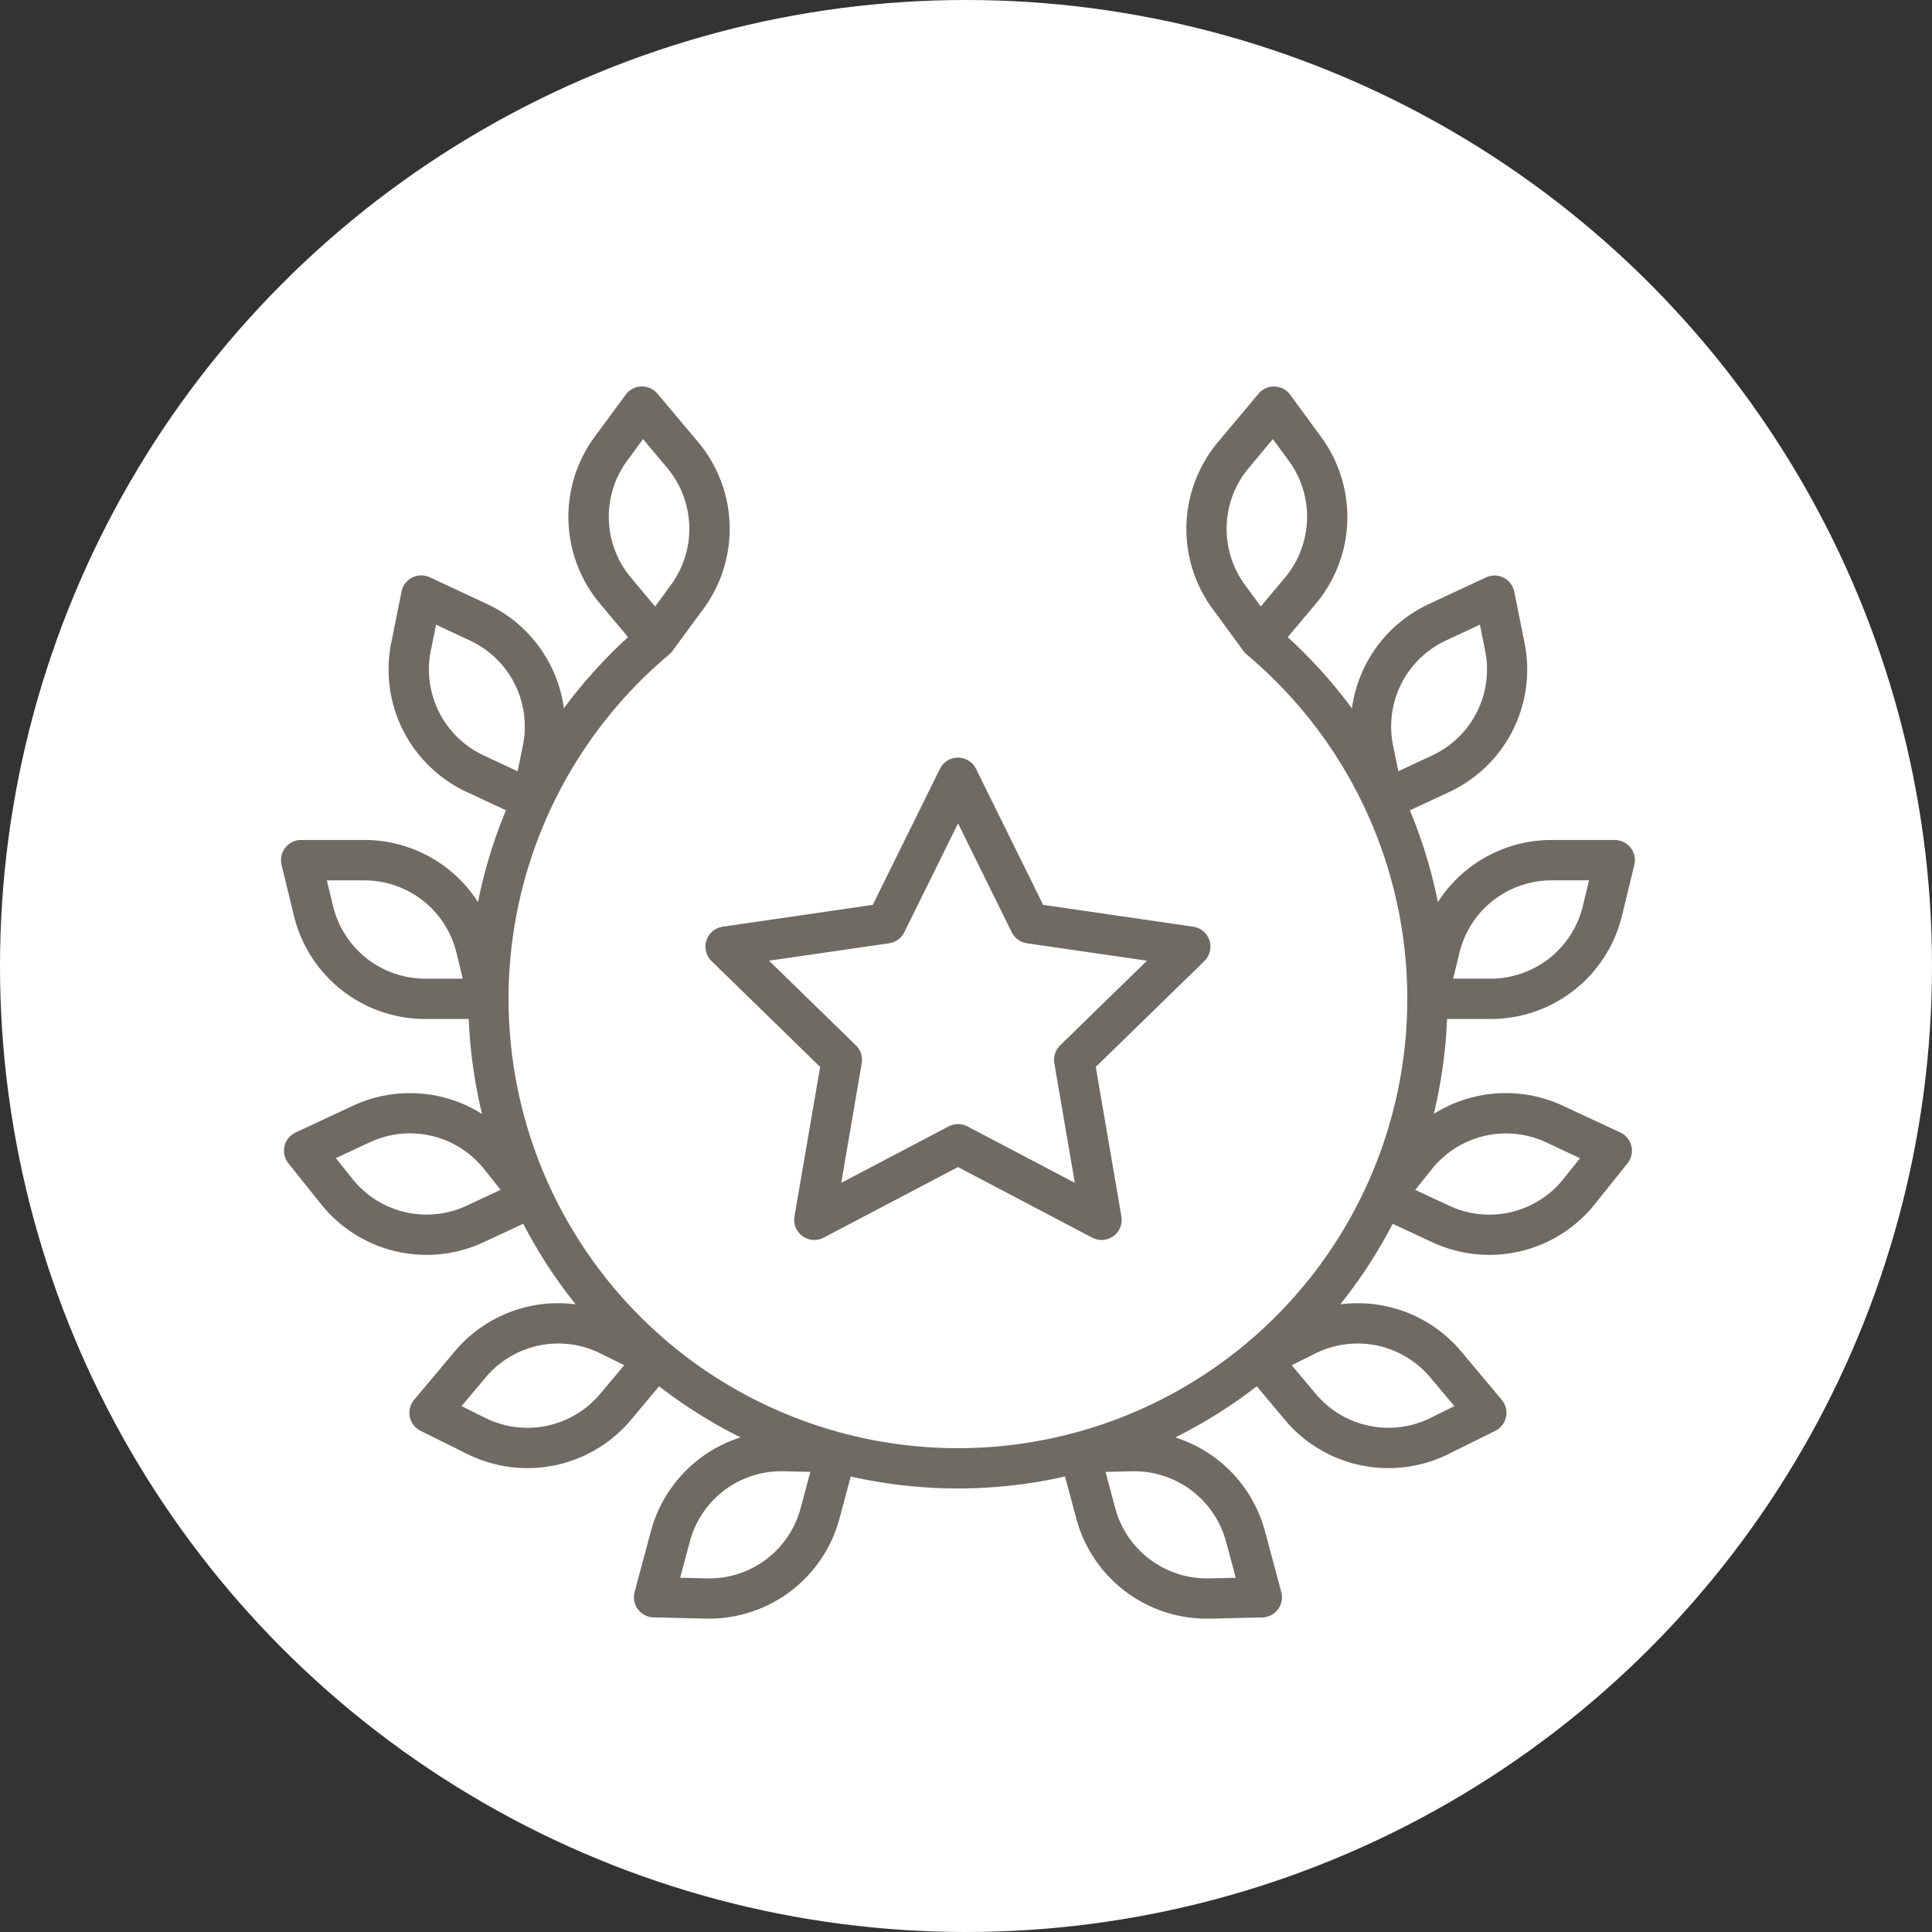 <?xml version="1.0" encoding="UTF-8"?> <svg xmlns="http://www.w3.org/2000/svg" xmlns:xlink="http://www.w3.org/1999/xlink" width="110" height="110" viewBox="0 0 110 110"><rect x="0" y="0" width="110" height="110" fill="#333333" stroke="none"/><defs><clipPath id="clip-path"><rect id="Rectangle_16" data-name="Rectangle 16" width="77.084" height="70.16" fill="#6f6a64"></rect></clipPath></defs><g id="Group_29" data-name="Group 29" transform="translate(-845 -3070)"><circle id="Ellipse_10" data-name="Ellipse 10" cx="55" cy="55" r="55" transform="translate(845 3070)" fill="#fff"></circle><g id="Group_23" data-name="Group 23" transform="translate(861 3092)"><g id="Group_22" data-name="Group 22" clip-path="url(#clip-path)"><path id="Path_104" data-name="Path 104" d="M147.407,139.29a1.149,1.149,0,0,0,.29,1.177l6.182,6.026L152.419,155a1.147,1.147,0,0,0,1.666,1.212l7.641-4.018,7.64,4.018a1.147,1.147,0,0,0,1.666-1.21l-1.459-8.509,6.182-6.026a1.148,1.148,0,0,0-.636-1.958l-8.542-1.243-3.821-7.741a1.147,1.147,0,0,0-2.059,0l-3.821,7.741-8.542,1.242A1.149,1.149,0,0,0,147.407,139.29Zm10.4.163a1.146,1.146,0,0,0,.865-.627l3.058-6.2,3.058,6.2a1.145,1.145,0,0,0,.864.627l6.837.992-4.948,4.824a1.149,1.149,0,0,0-.328,1.016l1.168,6.809-6.116-3.215a1.149,1.149,0,0,0-1.069,0l-6.116,3.215,1.167-6.809a1.149,1.149,0,0,0-.328-1.016l-4.949-4.824Z" transform="translate(-123.184 -107.747)" fill="#6f6a64"></path><path id="Path_105" data-name="Path 105" d="M68.861,36.017a7.689,7.689,0,0,0,7.49-5.889l.7-2.883a1.148,1.148,0,0,0-1.115-1.419H72.351a7.687,7.687,0,0,0-6.484,3.535,27.789,27.789,0,0,0-1.594-5.225L66.5,23.1a7.69,7.69,0,0,0,4.3-8.5l-.584-2.909a1.147,1.147,0,0,0-1.611-.814l-3.247,1.513a7.689,7.689,0,0,0-4.384,5.944,27.926,27.926,0,0,0-3.657-4.056l1.588-1.888a7.69,7.69,0,0,0,.305-9.522L57.457.471a1.149,1.149,0,0,0-1.8-.058l-2.3,2.747a7.689,7.689,0,0,0-.307,9.52L54.8,15.069a1.179,1.179,0,0,0,.186.2,25.585,25.585,0,1,1-32.891,0,1.179,1.179,0,0,0,.186-.2l1.758-2.389a7.689,7.689,0,0,0-.3-9.523L21.428.41a1.149,1.149,0,0,0-1.8.058L17.865,2.859a7.689,7.689,0,0,0,.309,9.525l1.586,1.891a27.947,27.947,0,0,0-3.655,4.054,7.689,7.689,0,0,0-4.384-5.944L8.472,10.869a1.147,1.147,0,0,0-1.611.814l-.584,2.91a7.689,7.689,0,0,0,4.3,8.5l2.231,1.041a27.789,27.789,0,0,0-1.594,5.225,7.686,7.686,0,0,0-6.484-3.535H1.148A1.148,1.148,0,0,0,.032,27.244l.7,2.883a7.689,7.689,0,0,0,7.49,5.889h2.466a27.788,27.788,0,0,0,.758,5.408,7.692,7.692,0,0,0-7.367-.459L.832,42.479A1.147,1.147,0,0,0,.42,44.234l1.853,2.316a7.689,7.689,0,0,0,9.276,2.171l2.241-1.044a27.959,27.959,0,0,0,2.986,4.586,7.688,7.688,0,0,0-6.893,2.69L7.577,57.7a1.149,1.149,0,0,0,.37,1.767l2.659,1.317a7.692,7.692,0,0,0,9.328-1.954l1.593-1.9a27.983,27.983,0,0,0,4.637,2.909,7.7,7.7,0,0,0-5.105,5.343l-.928,3.463a1.149,1.149,0,0,0,1.082,1.443l2.966.07h.184A7.689,7.689,0,0,0,31.8,64.447l.638-2.381a27.687,27.687,0,0,0,12.2,0l.638,2.381a7.689,7.689,0,0,0,7.443,5.713h.183l2.967-.07a1.148,1.148,0,0,0,1.082-1.443l-.928-3.463a7.692,7.692,0,0,0-5.107-5.343,27.912,27.912,0,0,0,4.639-2.91l1.593,1.9a7.692,7.692,0,0,0,9.326,1.954l2.659-1.317a1.149,1.149,0,0,0,.37-1.767l-2.3-2.746a7.69,7.69,0,0,0-6.893-2.69,27.957,27.957,0,0,0,2.984-4.587l2.24,1.044a7.69,7.69,0,0,0,9.276-2.171l1.853-2.316a1.146,1.146,0,0,0-.411-1.757L73,40.963a7.692,7.692,0,0,0-7.367.459,27.793,27.793,0,0,0,.757-5.407ZM66.332,14.466l1.925-.9.3,1.477a5.4,5.4,0,0,1-3.018,5.97l-1.925.9-.3-1.477A5.4,5.4,0,0,1,66.332,14.466ZM55.107,4.633,56.472,3l.892,1.214a5.4,5.4,0,0,1-.214,6.686L55.785,12.53l-.892-1.214a5.4,5.4,0,0,1,.214-6.683M19.72,4.219,20.612,3l1.365,1.628a5.4,5.4,0,0,1,.215,6.686L21.3,12.532,19.933,10.9a5.4,5.4,0,0,1-.214-6.686M8.529,15.044l.3-1.477,1.925.9a5.4,5.4,0,0,1,3.018,5.97l-.3,1.477-1.925-.9a5.4,5.4,0,0,1-3.018-5.967Zm2.049,31.6A5.4,5.4,0,0,1,4.065,45.12l-.941-1.181,1.925-.9a5.4,5.4,0,0,1,6.514,1.525l.94,1.178ZM29.586,63.856a5.379,5.379,0,0,1-5.355,4.01l-1.506-.035.549-2.052a5.387,5.387,0,0,1,5.355-4.01l1.509.034ZM8.223,33.721a5.4,5.4,0,0,1-5.259-4.133l-.356-1.464H4.733a5.4,5.4,0,0,1,5.259,4.133l.356,1.464Zm9.951,23.635a5.4,5.4,0,0,1-6.547,1.372l-1.35-.669,1.368-1.627a5.4,5.4,0,0,1,6.547-1.372l1.35.668ZM53.808,65.78l.55,2.052-1.509.035h-.131a5.4,5.4,0,0,1-5.225-4.012l-.55-2.052,1.509-.034A5.414,5.414,0,0,1,53.808,65.78ZM72.035,43.043l1.925.9-.941,1.179a5.4,5.4,0,0,1-6.514,1.524l-1.925-.9.941-1.176A5.4,5.4,0,0,1,72.035,43.043ZM67.092,32.256a5.4,5.4,0,0,1,5.259-4.133h2.124l-.356,1.464a5.4,5.4,0,0,1-5.259,4.133H66.737ZM65.44,56.432l1.366,1.627-1.35.669a5.4,5.4,0,0,1-6.547-1.372l-1.366-1.627,1.349-.668A5.4,5.4,0,0,1,65.44,56.432Z" transform="translate(0 0)" fill="#6f6a64"></path></g></g></g></svg> 
